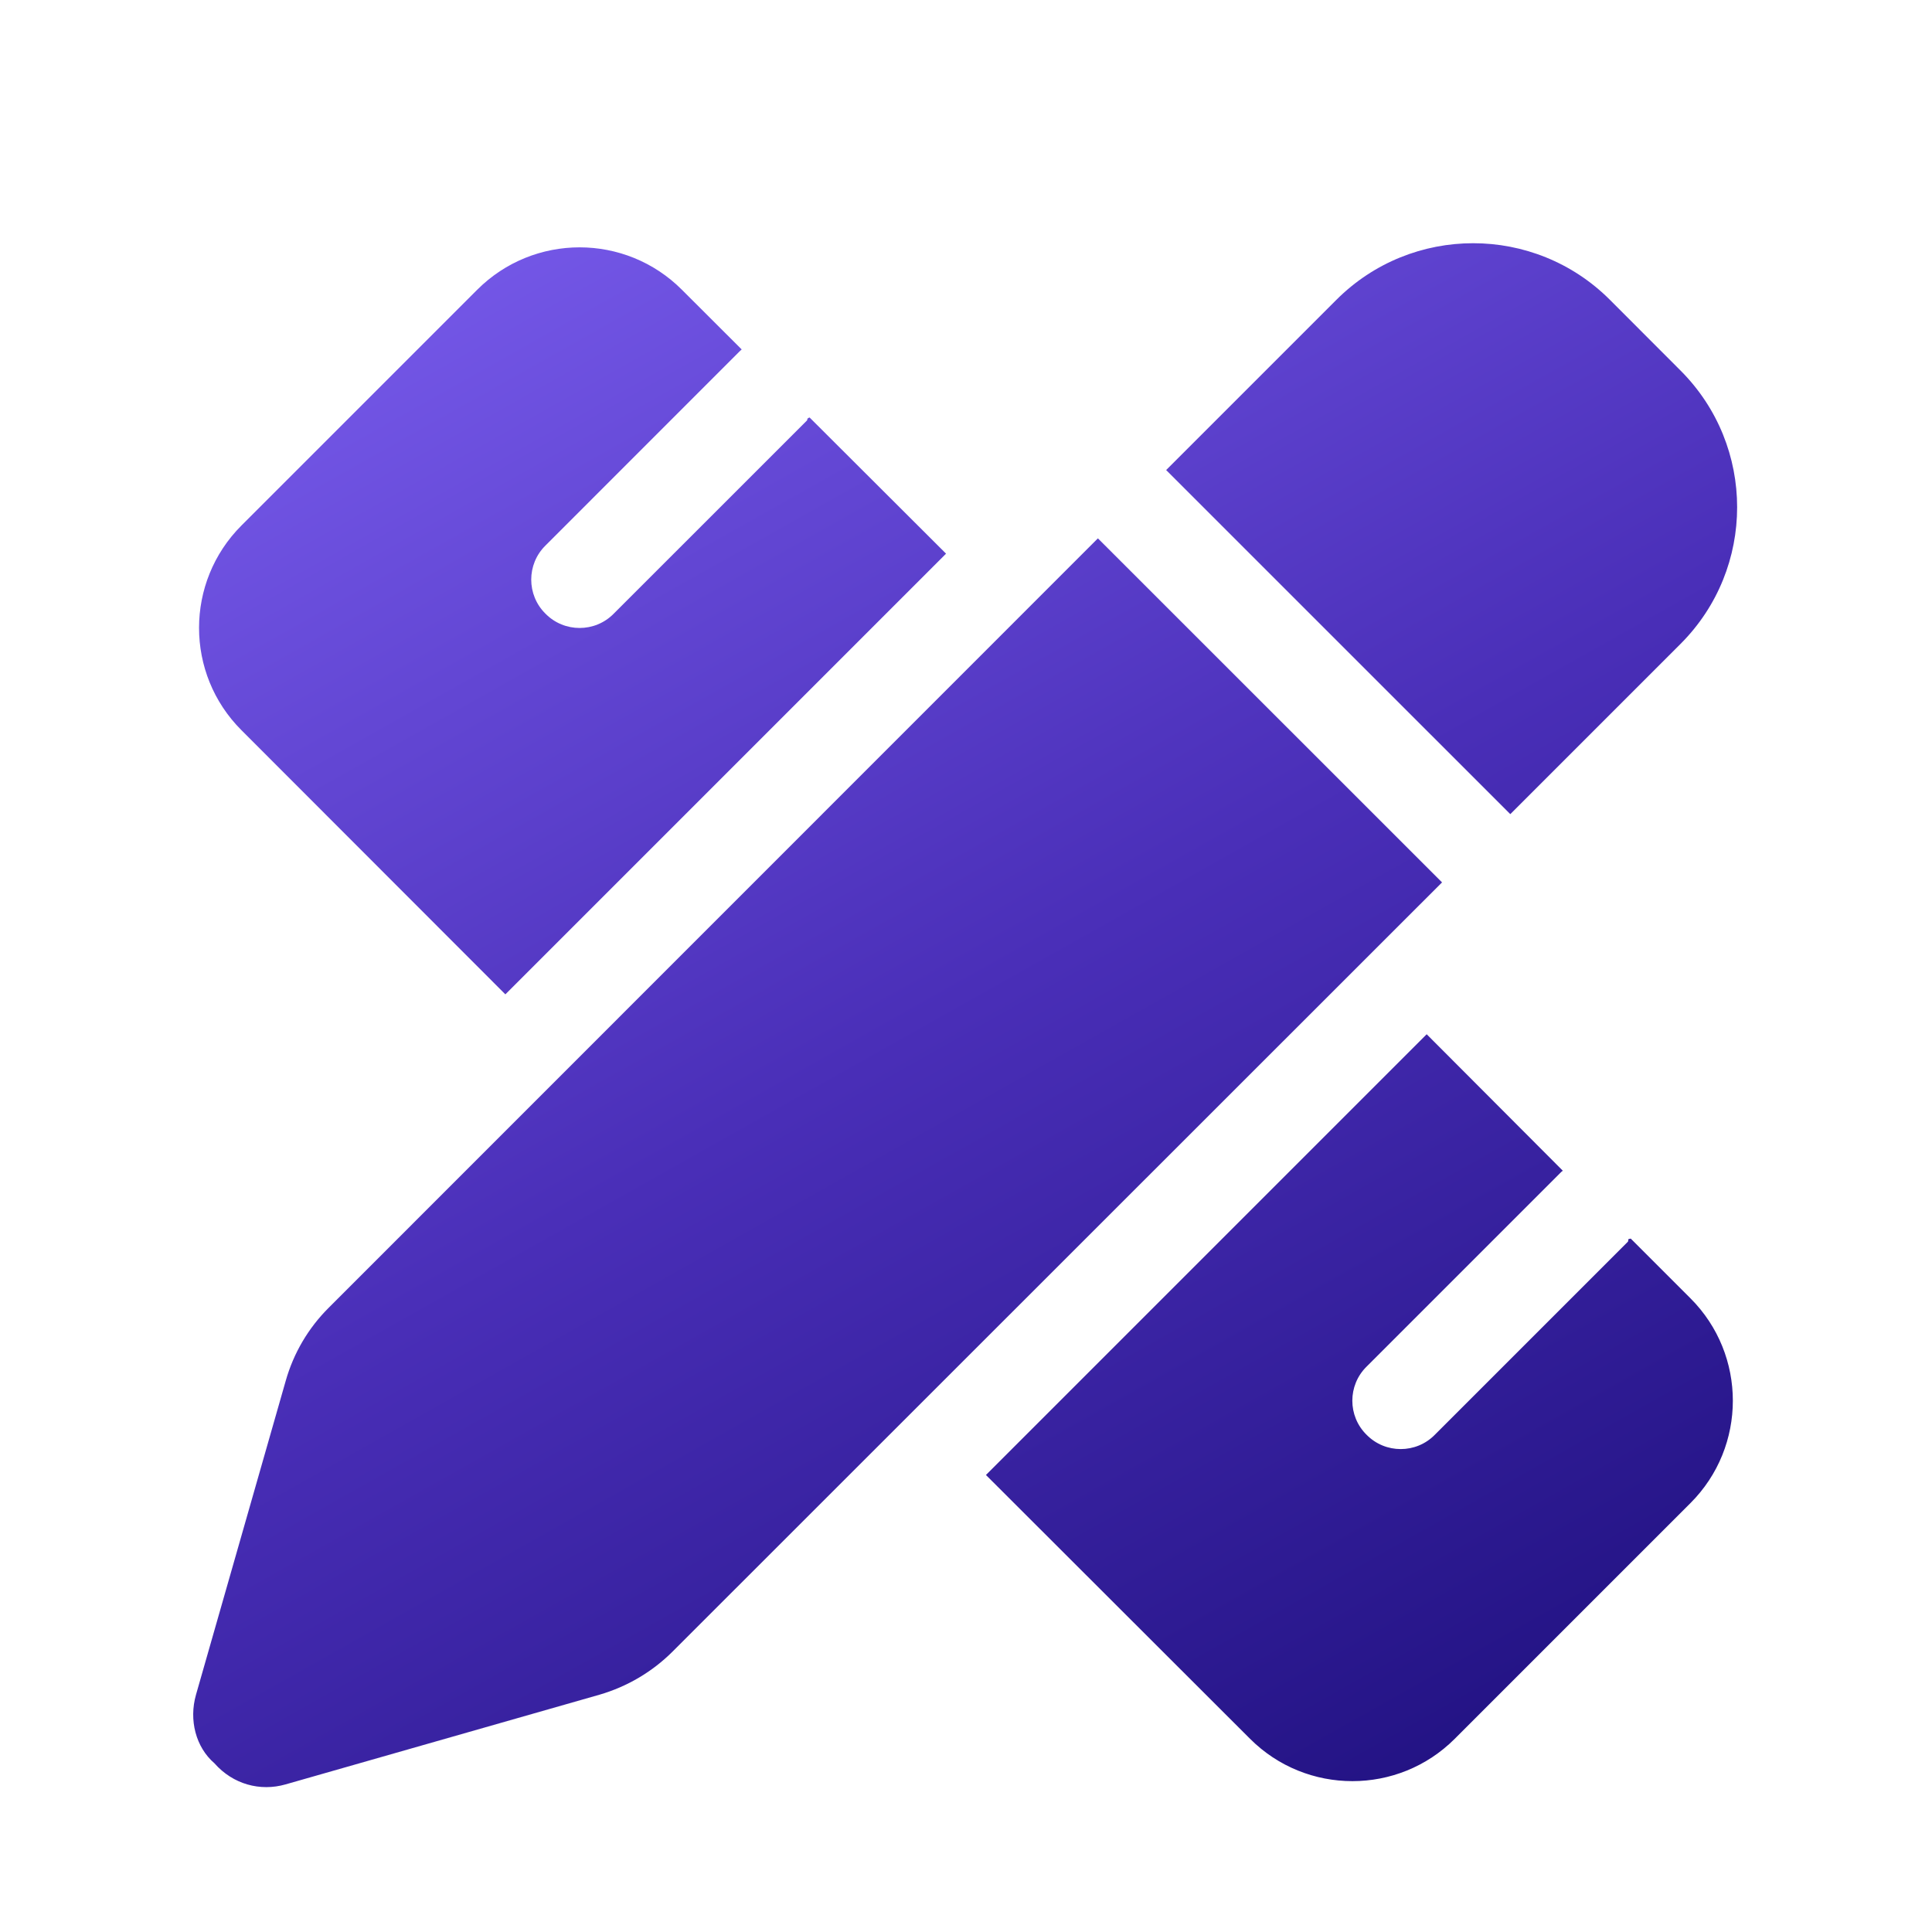<svg width="40" height="40" viewBox="0 0 40 40" fill="none" xmlns="http://www.w3.org/2000/svg">
<g filter="url(#filter0_d_7300_5366)">
<path d="M34.794 6.672C36.356 8.234 36.356 10.769 34.794 12.331L31.269 15.856L24.144 8.732L27.669 5.207C29.231 3.645 31.769 3.645 33.331 5.207L34.794 6.672ZM6.806 26.075L22.731 10.146L29.856 17.269L13.925 33.194C13.506 33.612 12.988 33.919 12.412 34.087L5.912 35.944C5.388 36.094 4.824 35.944 4.439 35.506C4.054 35.175 3.908 34.612 4.058 34.087L5.916 27.587C6.079 27.012 6.385 26.494 6.806 26.075ZM19.587 10.463L10.463 19.587L5 14.119C3.828 12.95 3.828 11.05 5 9.879L9.879 5C11.05 3.828 12.95 3.828 14.119 5L15.356 6.235C15.338 6.253 15.312 6.272 15.294 6.293L11.294 10.294C10.9 10.681 10.9 11.319 11.294 11.706C11.681 12.1 12.319 12.1 12.706 11.706L16.706 7.707C16.725 7.687 16.694 7.666 16.762 7.644L19.587 10.463ZM32.356 23.238C32.337 23.25 32.312 23.275 32.294 23.294L28.294 27.294C27.9 27.681 27.9 28.319 28.294 28.706C28.681 29.1 29.319 29.1 29.706 28.706L33.706 24.706C33.725 24.631 33.694 24.663 33.763 24.644L35 25.881C36.169 27.05 36.169 28.95 35 30.119L30.119 35C28.95 36.169 27.05 36.169 25.881 35L20.413 29.538L29.538 20.413L32.356 23.238Z" fill="url(#paint0_linear_7300_5366)"/>
</g>
<defs>
<filter id="filter0_d_7300_5366" x="2" y="3.036" width="35.966" height="35.965" filterUnits="userSpaceOnUse" color-interpolation-filters="sRGB">
<feFlood flood-opacity="0" result="BackgroundImageFix"/>
<feColorMatrix in="SourceAlpha" type="matrix" values="0 0 0 0 0 0 0 0 0 0 0 0 0 0 0 0 0 0 127 0" result="hardAlpha"/>
<feOffset dy="1"/>
<feGaussianBlur stdDeviation="1"/>
<feComposite in2="hardAlpha" operator="out"/>
<feColorMatrix type="matrix" values="0 0 0 0 0.252 0 0 0 0 0.212 0 0 0 0 0.52 0 0 0 0.25 0"/>
<feBlend mode="normal" in2="BackgroundImageFix" result="effect1_dropShadow_7300_5366"/>
<feBlend mode="normal" in="SourceGraphic" in2="effect1_dropShadow_7300_5366" result="shape"/>
</filter>
<linearGradient id="paint0_linear_7300_5366" x1="4" y1="4.036" x2="25.341" y2="41.976" gradientUnits="userSpaceOnUse">
<stop stop-color="#7B5EEF"/>
<stop offset="0.5" stop-color="#492EB7"/>
<stop offset="1" stop-color="#1C0E7B"/>
<stop offset="1" stop-color="#200689"/>
</linearGradient>
</defs>
</svg>
